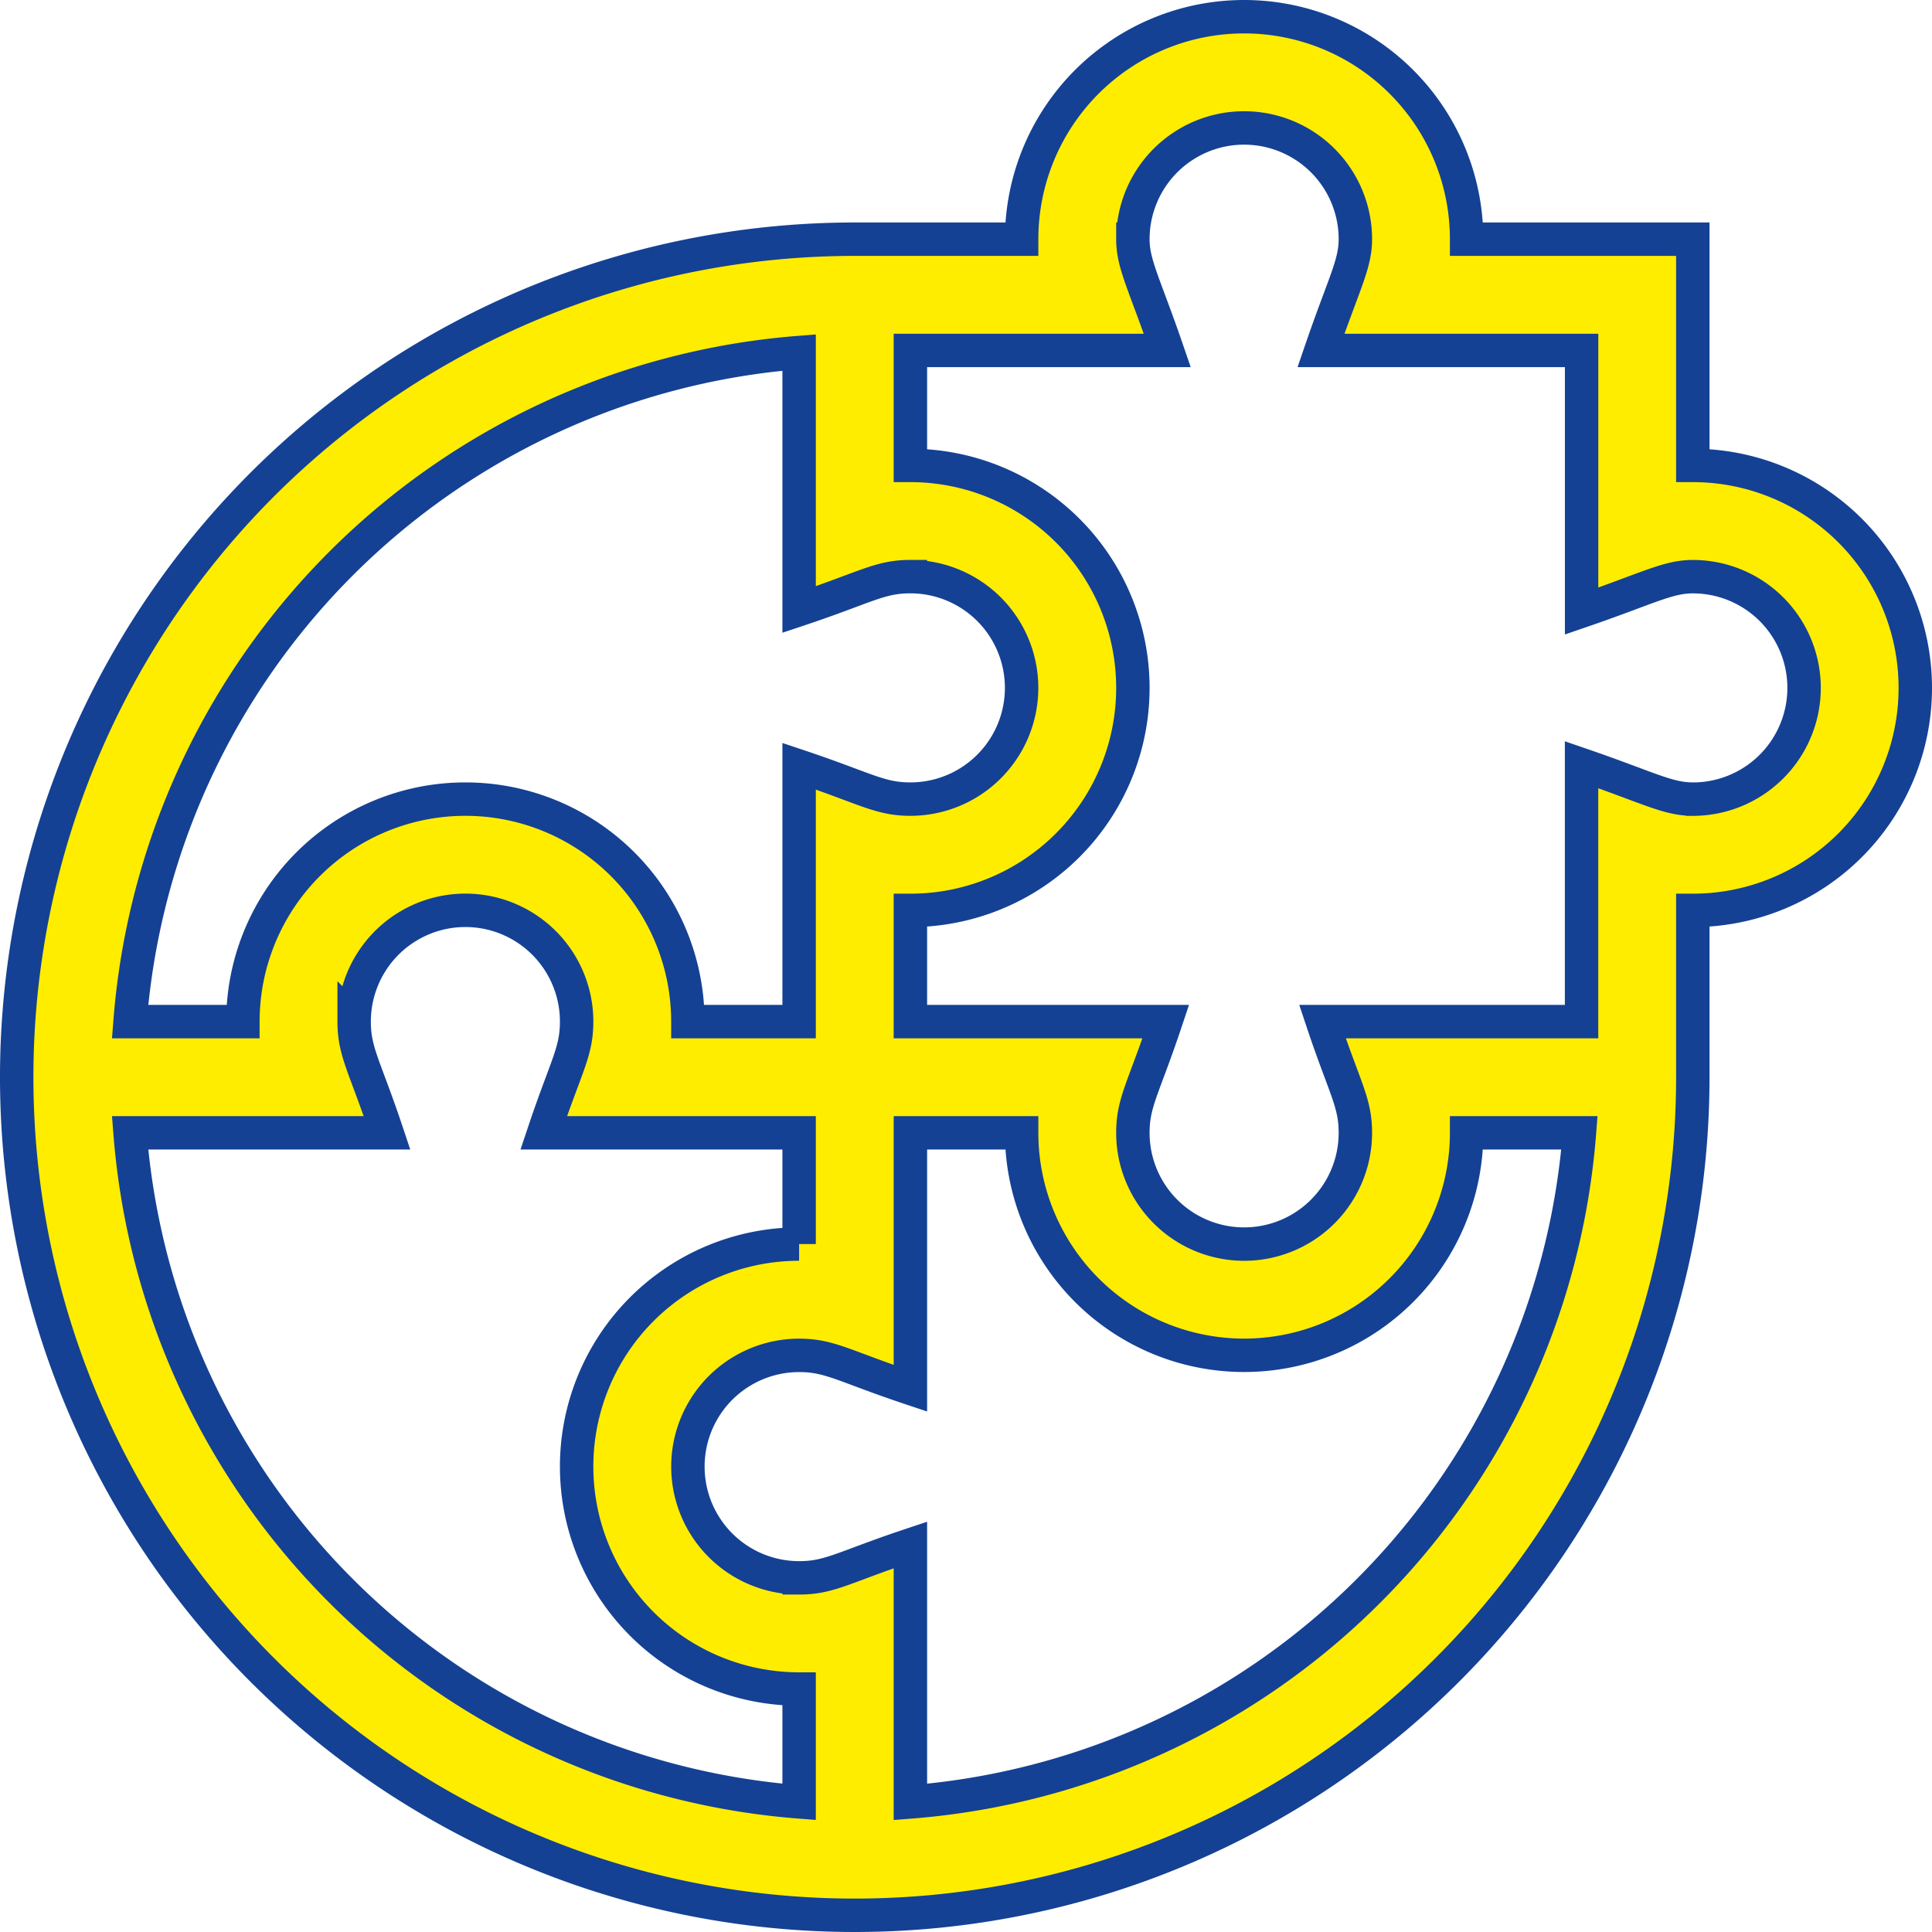<?xml version="1.0" encoding="UTF-8"?>
<svg xmlns="http://www.w3.org/2000/svg" width="57.816" height="57.816" viewBox="0 0 57.816 57.816">
  <g id="skill-Integrity" transform="translate(0.5 0.5)">
    <path id="Path_100963" data-name="Path 100963" d="M50.158,13.427V6.658H43.389a6.658,6.658,0,0,0-13.316,0H25.079A25.079,25.079,0,1,0,50.158,31.737V26.744a6.658,6.658,0,1,0,0-13.316ZM23.414,10.05v7.691c2.007-.67,2.411-.985,3.329-.985a3.329,3.329,0,1,1,0,6.658c-.92,0-1.328-.316-3.329-.985v7.643H20.085a6.658,6.658,0,1,0-13.316,0H3.392A21.785,21.785,0,0,1,23.414,10.05ZM3.392,33.4h7.691c-.671-2.009-.985-2.411-.985-3.329a3.329,3.329,0,1,1,6.658,0c0,.918-.314,1.321-.985,3.329h7.643v3.329a6.658,6.658,0,1,0,0,13.316v3.377A21.785,21.785,0,0,1,3.392,33.4ZM26.744,53.424V45.733c-2.007.67-2.411.985-3.329.985a3.329,3.329,0,1,1,0-6.658c.92,0,1.328.316,3.329.985V33.4h3.329a6.658,6.658,0,1,0,13.316,0h3.377A21.785,21.785,0,0,1,26.744,53.424ZM50.158,23.414c-.755,0-1.327-.343-3.329-1.03v7.688H39.075c.671,2.009.985,2.411.985,3.329a3.329,3.329,0,0,1-6.658,0c0-.918.314-1.321.985-3.329H26.744V26.744a6.658,6.658,0,1,0,0-13.316V9.987h7.688c-.679-1.98-1.03-2.575-1.03-3.329a3.329,3.329,0,0,1,6.658,0c0,.755-.344,1.328-1.03,3.329h7.8v7.8c1.98-.679,2.575-1.03,3.329-1.03a3.329,3.329,0,0,1,0,6.658Z" fill="#ffed00" stroke="#144194" stroke-width="1"></path>
  </g>
</svg>
